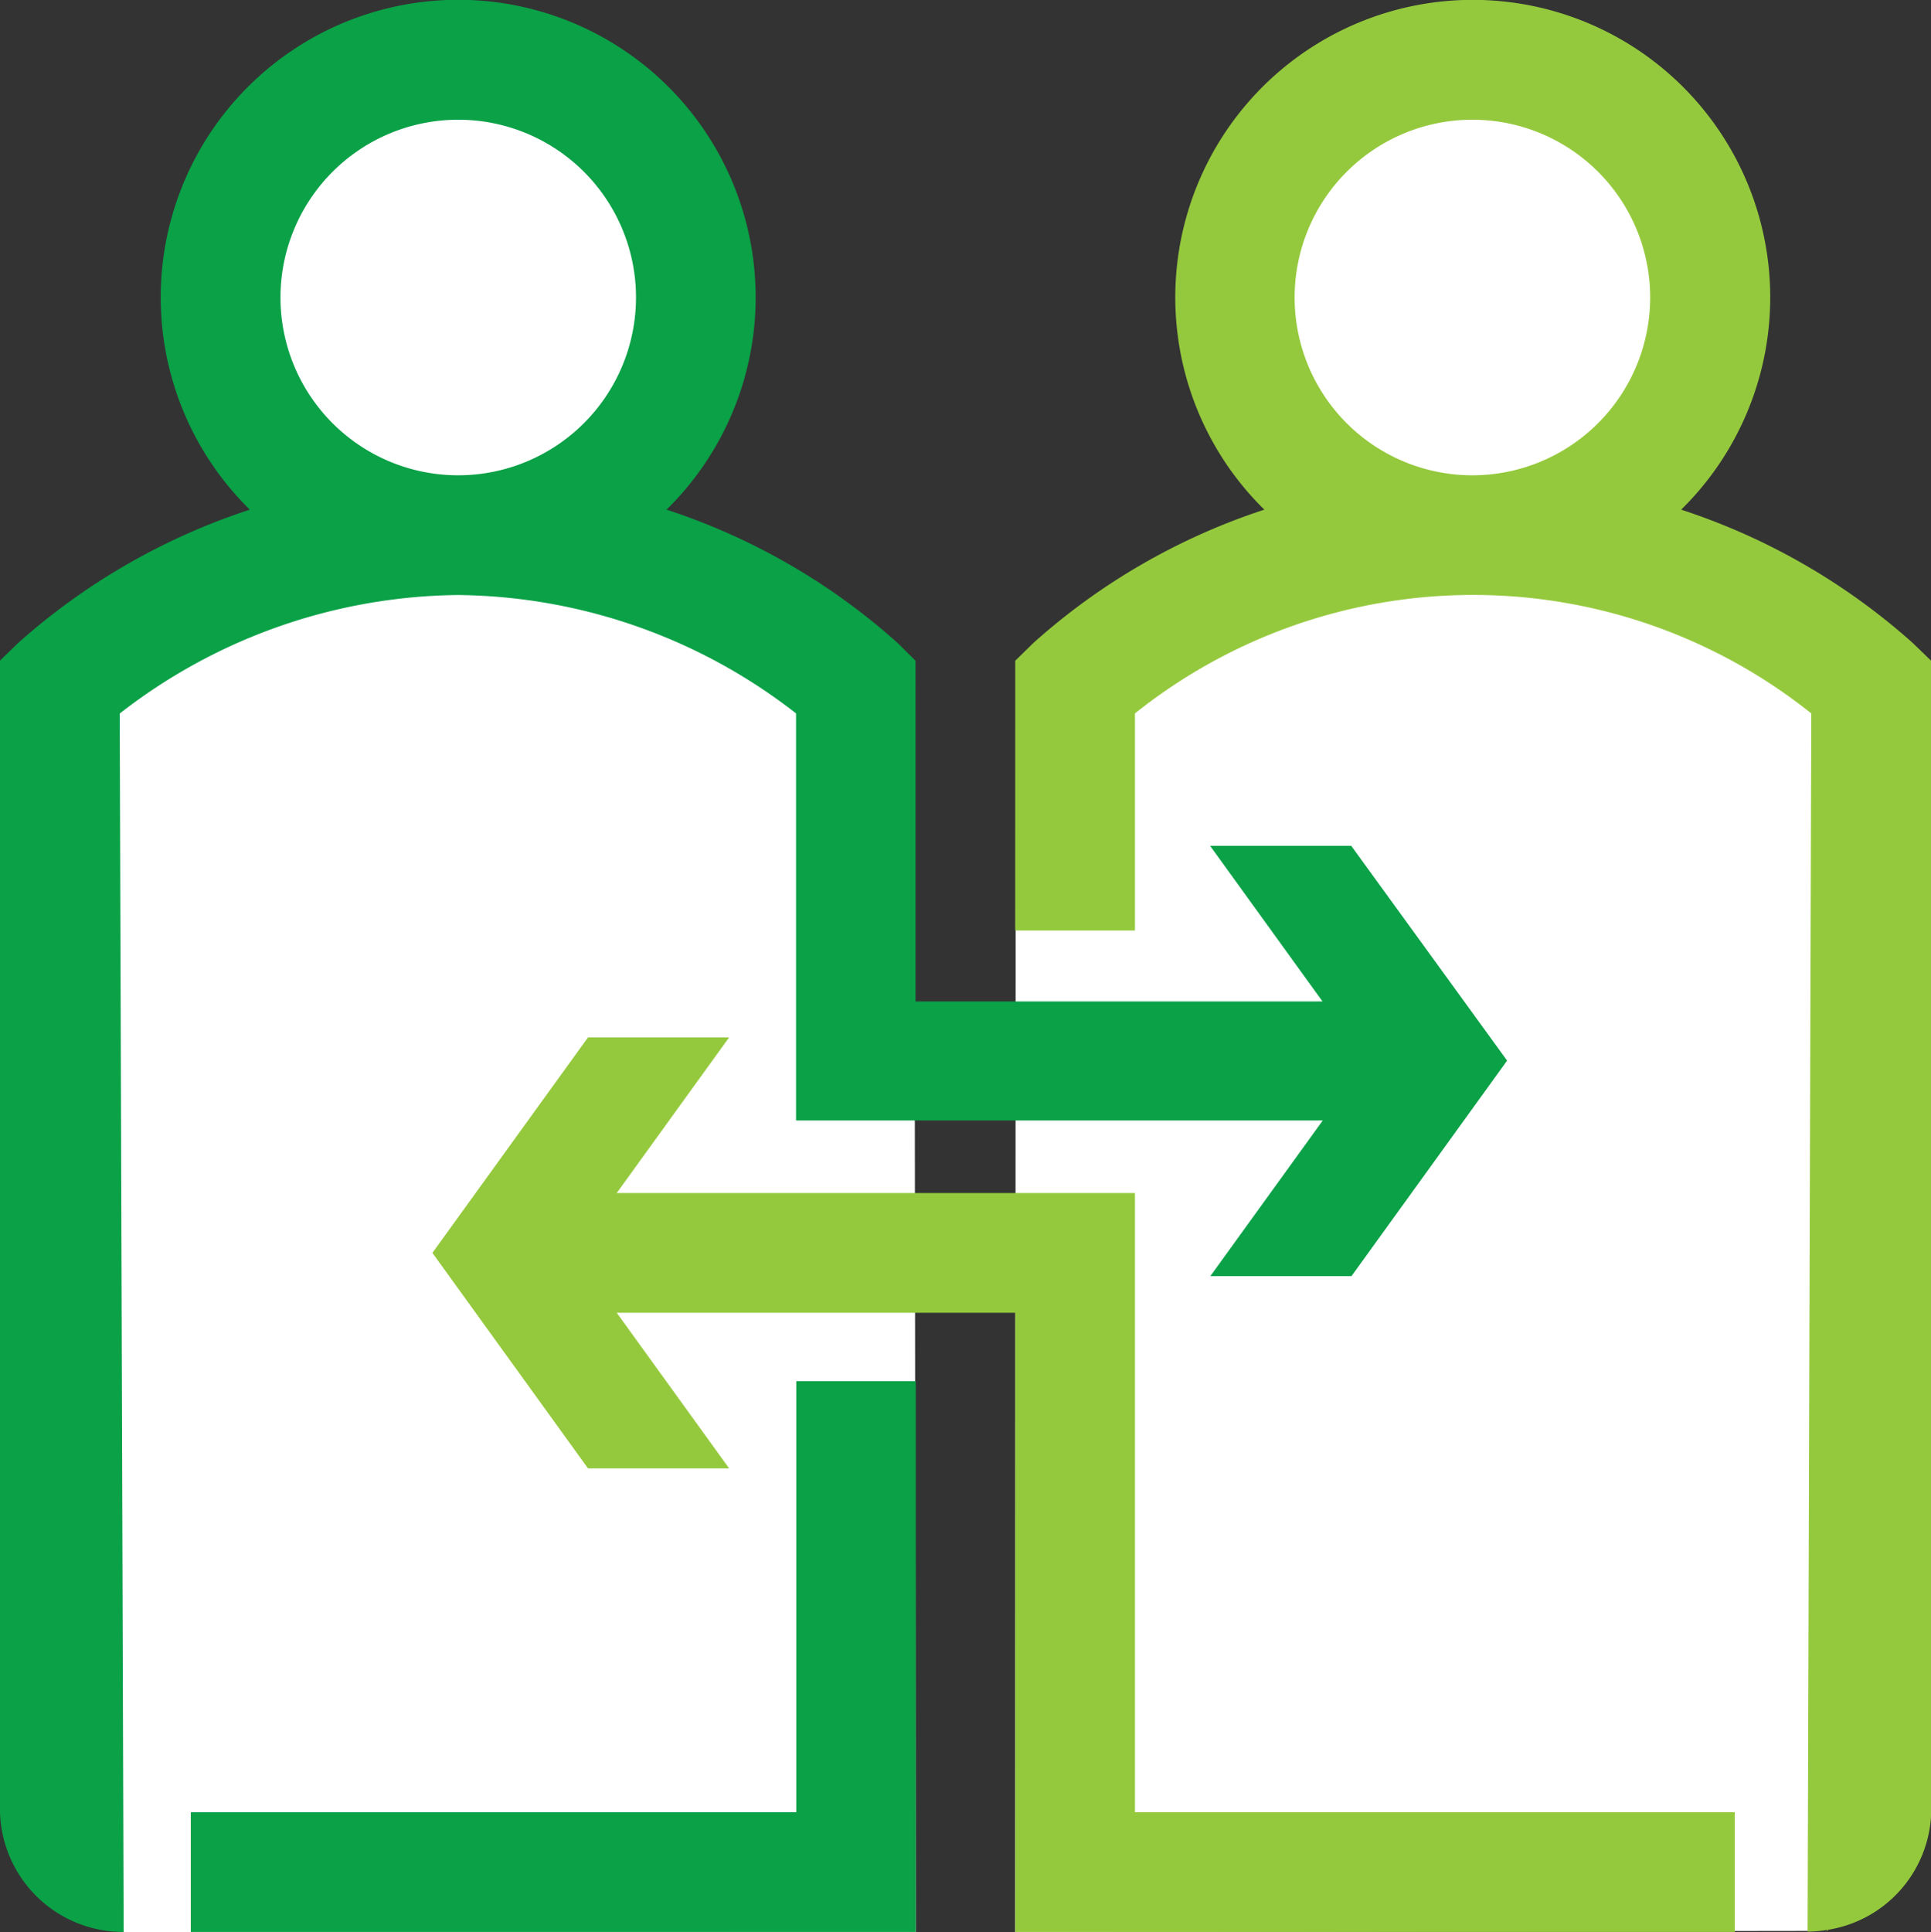 <svg xmlns="http://www.w3.org/2000/svg" viewBox="0 0 161.31 161.38"><rect x="0" y="0" width="161.31" height="161.38" fill="#333333" stroke="none"/><defs><style>.cls-1{fill:#fff;}.cls-2{fill:#0aa147;}.cls-3{fill:#95c93d;}</style></defs><g id="Layer_2" data-name="Layer 2"><g id="Layer_1-2" data-name="Layer 1"><polygon class="cls-1" points="10.33 161.38 76.5 161.37 76.38 56.23 46.6 43.7 57.6 24.7 49.6 9.71 32.6 5.71 15.94 17.68 25.6 39.7 23.6 46.7 5.6 57.7 10.33 161.38"/><polygon class="cls-1" points="151.55 161.28 84.81 161.37 84.85 58.22 114.6 43.7 103.6 24.7 111.6 9.71 128.6 5.71 145.27 17.68 135.6 39.7 137.6 46.7 155.6 57.7 151.55 161.28"/><polygon class="cls-2" points="66.52 115.37 66.52 151.37 15.94 151.37 15.94 161.37 76.5 161.37 76.5 115.37 66.52 115.37"/><path class="cls-2" d="M112.88,70.65H101.09l9.39,13h-34V55.19L75,53.72A54.06,54.06,0,0,0,55.68,42.57a24.85,24.85,0,1,0-34.81,0A54.53,54.53,0,0,0,1.51,53.71L0,55.18v96.19a10.3,10.3,0,0,0,10.33,10L10,59.6a46.7,46.7,0,0,1,28.24-9.9A46.61,46.61,0,0,1,66.5,59.59v34h0v0h44l-9.39,13h11.79l13-18ZM38.28,39.7A14.85,14.85,0,1,1,53.13,24.85,14.86,14.86,0,0,1,38.28,39.7Z"/><polygon class="cls-3" points="94.81 151.37 94.81 99.65 51.52 99.65 60.91 86.65 49.12 86.65 36.12 104.65 49.12 122.65 60.91 122.65 51.52 109.65 84.81 109.65 84.81 161.37 144.92 161.37 144.92 151.37 94.81 151.37"/><path class="cls-3" d="M161.31,55.18l-1.52-1.47a54.31,54.31,0,0,0-19.35-11.14,24.85,24.85,0,1,0-34.82,0A54.08,54.08,0,0,0,86.31,53.72l-1.5,1.47V77.72h10V59.59a45.27,45.27,0,0,1,56.5,0L151,161.34a9.66,9.66,0,0,0,1.62-.14v.14l.08-.15a10.24,10.24,0,0,0,8.63-9.85ZM123,39.7a14.85,14.85,0,1,1,14.85-14.85A14.86,14.86,0,0,1,123,39.7Z"/></g></g></svg>